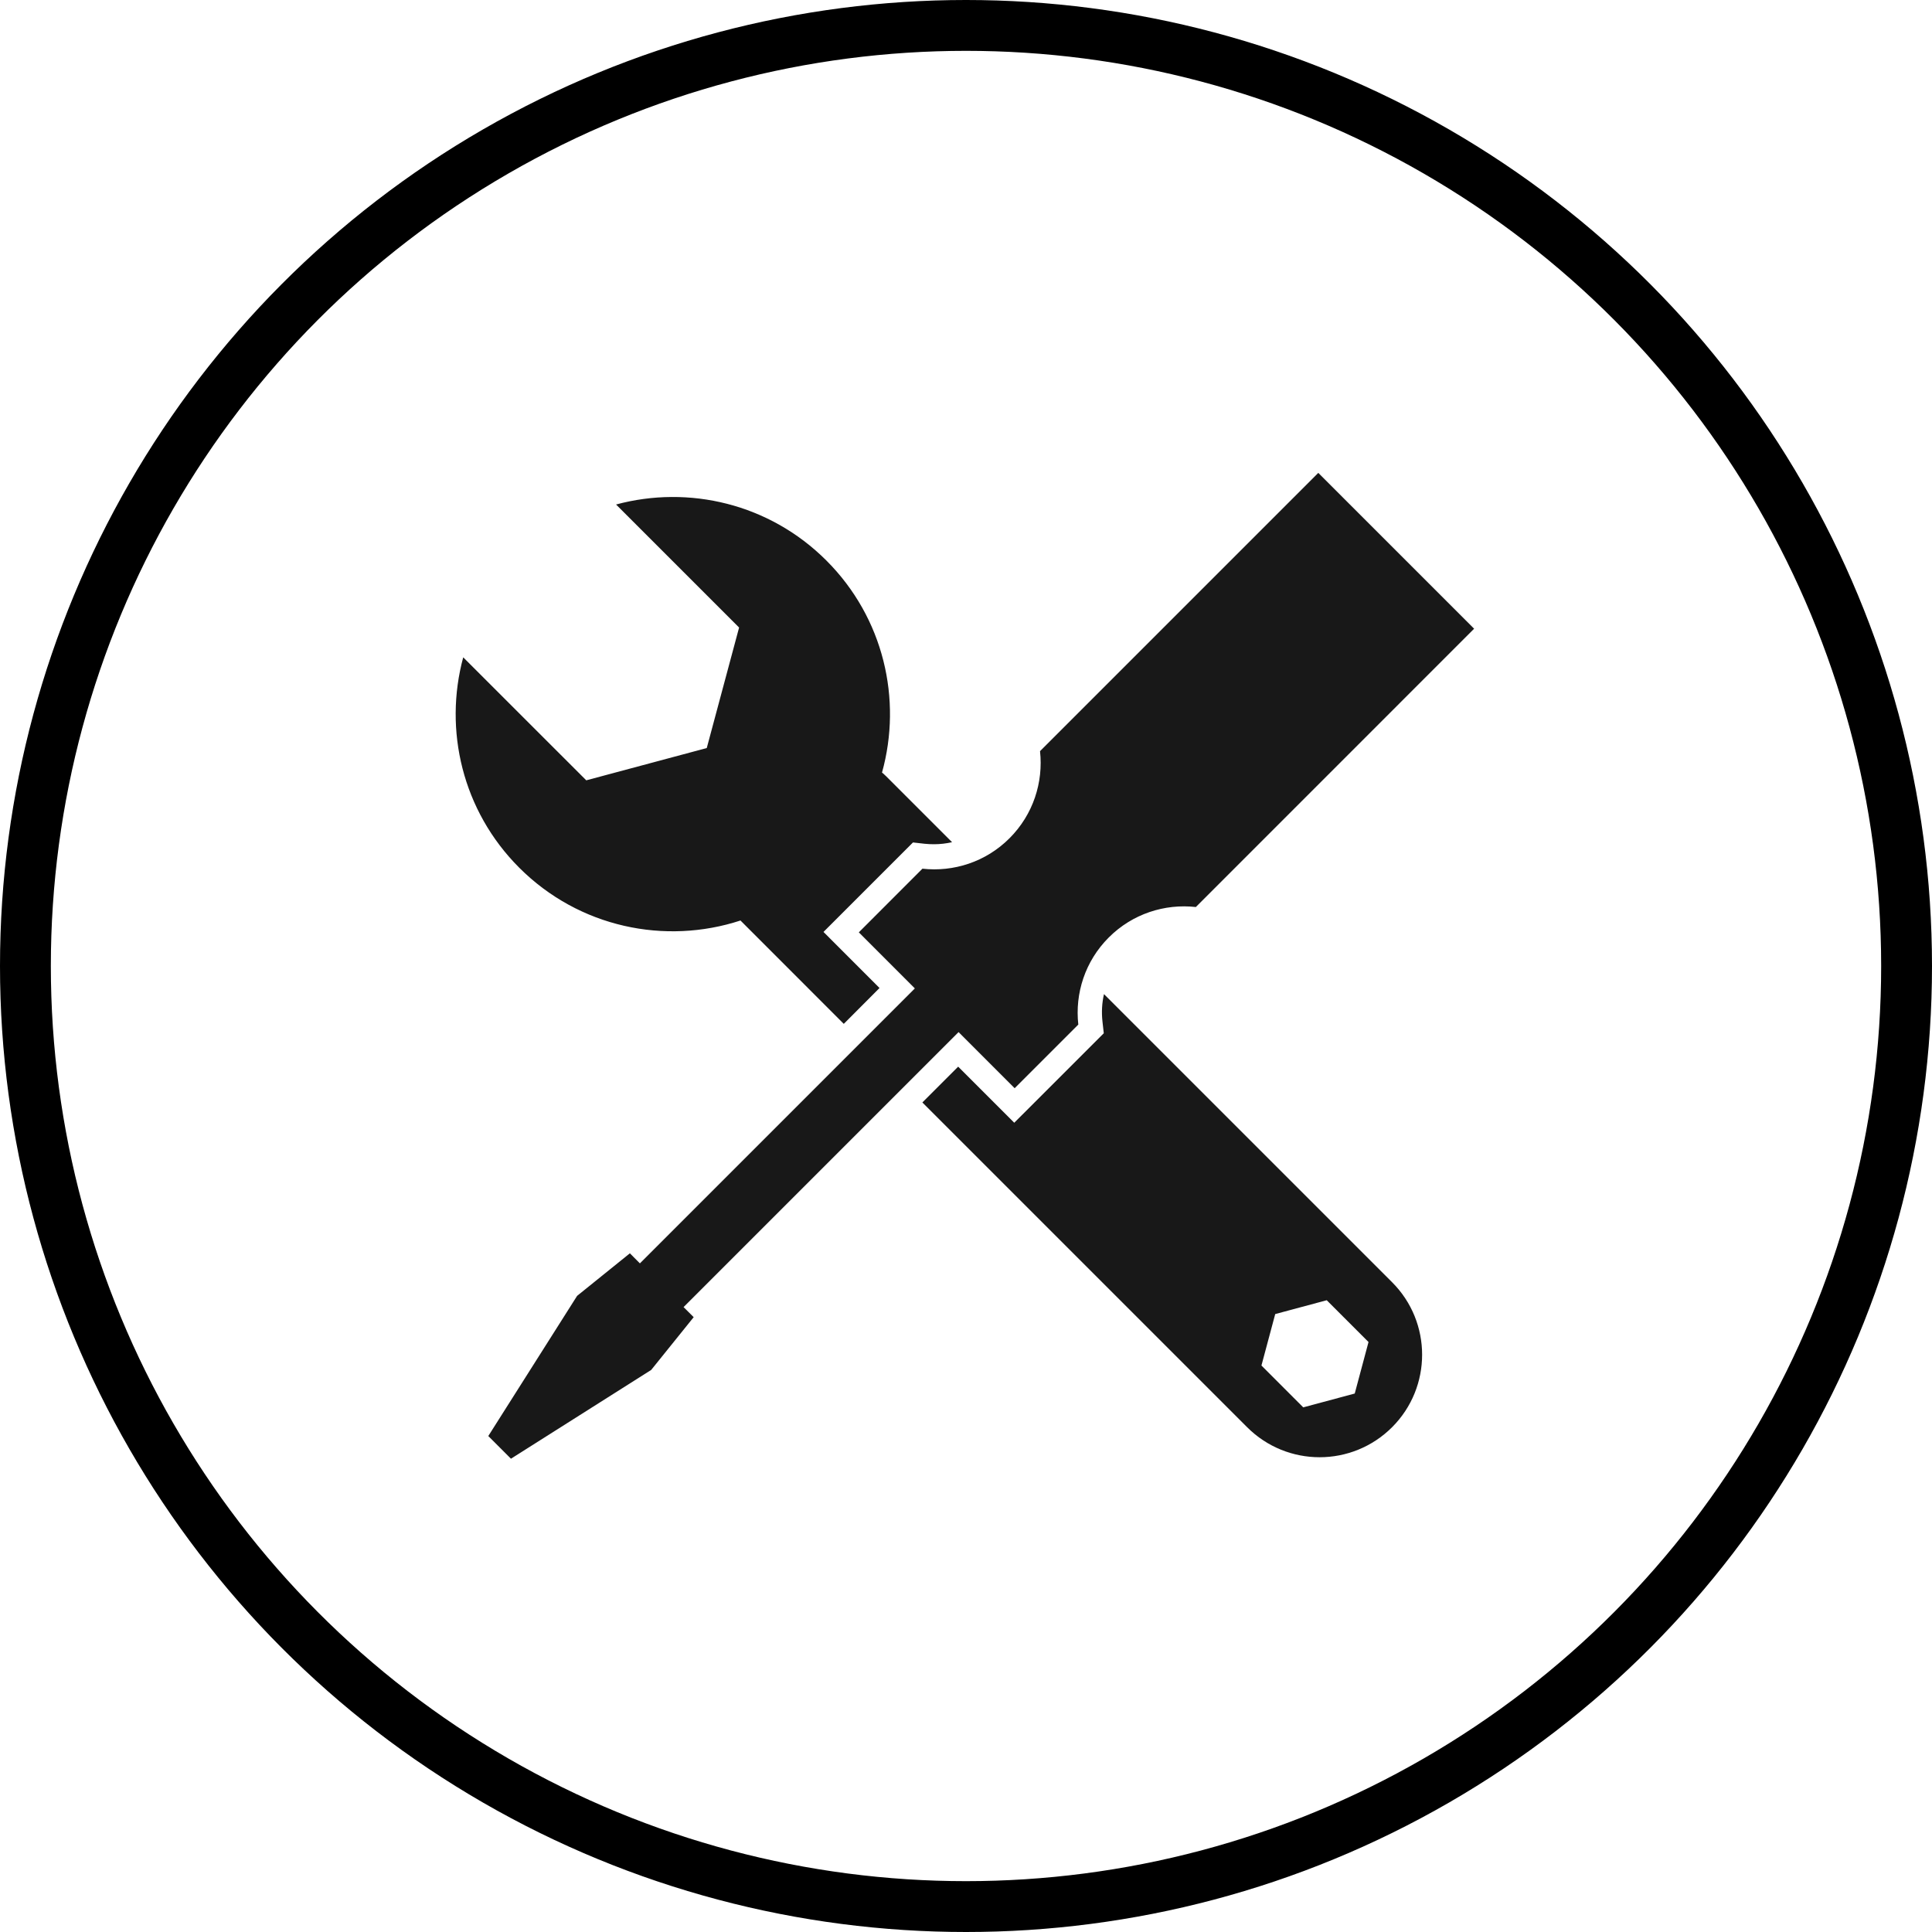 <svg xmlns="http://www.w3.org/2000/svg" fill="none" viewBox="0 0 38 38" height="38" width="38">
<circle stroke="black" r="18.5" cy="19" cx="19"></circle>
<path fill="#181818" d="M14.565 18.105C14.569 18.11 14.574 18.115 14.578 18.119L16.596 20.138L17.299 19.433L16.197 18.33L17.957 16.57L18.189 16.596C18.249 16.602 18.309 16.605 18.369 16.605C18.491 16.605 18.61 16.591 18.726 16.565L17.43 15.269C17.404 15.242 17.375 15.219 17.348 15.195C17.748 13.759 17.384 12.154 16.254 11.025C15.133 9.904 13.545 9.538 12.117 9.923L14.537 12.343L13.901 14.713L11.531 15.348L9.111 12.929C8.725 14.357 9.092 15.946 10.213 17.067C11.39 18.244 13.083 18.59 14.565 18.105M21.714 19.553C21.674 19.727 21.664 19.908 21.684 20.091L21.71 20.323L21.545 20.488L19.949 22.083L18.846 20.98L18.142 21.684L24.529 28.071C24.923 28.465 25.439 28.662 25.955 28.662C26.471 28.662 26.987 28.465 27.381 28.071C28.168 27.284 28.168 26.007 27.381 25.22L21.714 19.553ZM26.646 27.409L25.633 27.681L24.811 26.858L25.082 25.846L26.095 25.574L26.917 26.396L26.646 27.409L26.646 27.409ZM18.854 20.3L19.957 21.404L21.209 20.152C21.141 19.541 21.34 18.907 21.808 18.439C22.276 17.971 22.91 17.772 23.521 17.84L28.994 12.366L25.929 9.301L20.456 14.774C20.523 15.384 20.324 16.019 19.856 16.487C19.389 16.955 18.754 17.154 18.143 17.086L16.892 18.338L17.994 19.441L12.586 24.849L12.389 24.651L11.351 25.488L9.604 28.245L10.05 28.691L12.808 26.945L13.644 25.907L13.445 25.709L18.854 20.3Z"></path>
</svg>
